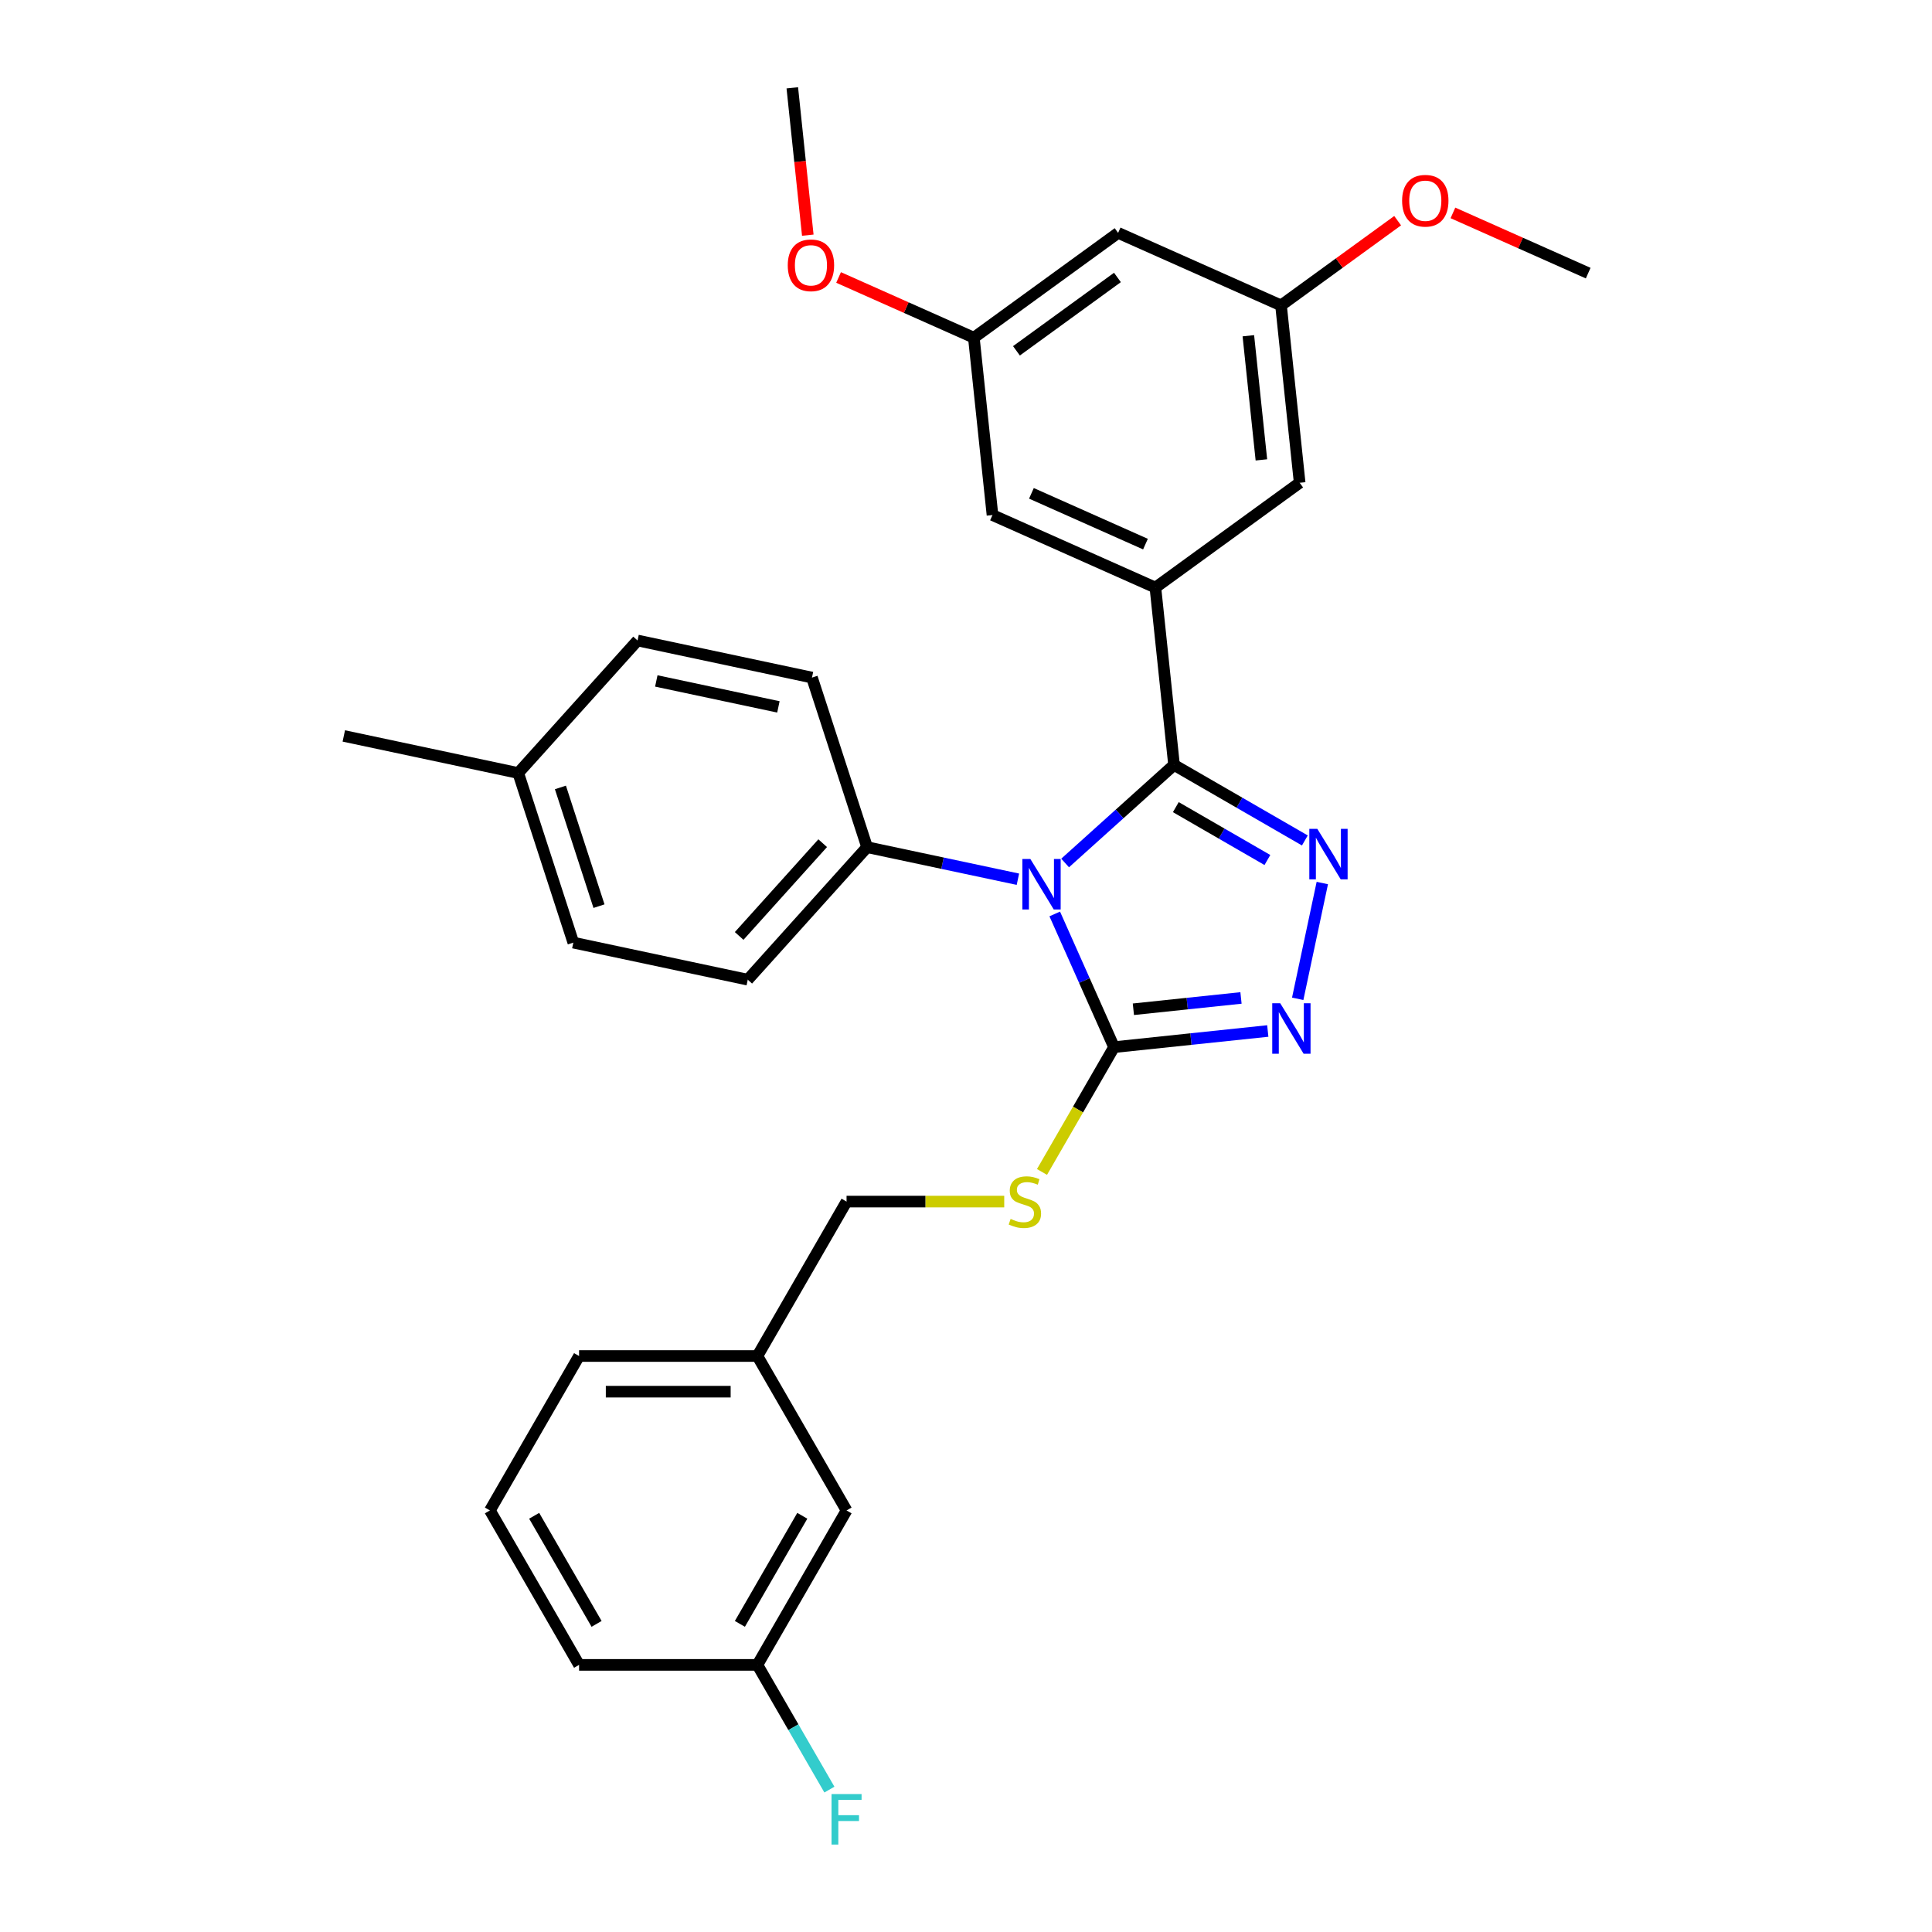 <?xml version='1.0' encoding='iso-8859-1'?>
<svg version='1.1' baseProfile='full'
              xmlns='http://www.w3.org/2000/svg'
                      xmlns:rdkit='http://www.rdkit.org/xml'
                      xmlns:xlink='http://www.w3.org/1999/xlink'
                  xml:space='preserve'
width='1000px' height='1000px' viewBox='0 0 1000 1000'>
<!-- END OF HEADER -->
<rect style='opacity:1.0;fill:#FFFFFF;stroke:none' width='1000' height='1000' x='0' y='0'> </rect>
<path class='bond-0' d='M 671.691,516.978 L 684.427,457.056' style='fill:none;fill-rule:evenodd;stroke:#0000FF;stroke-width:6px;stroke-linecap:butt;stroke-linejoin:miter;stroke-opacity:1' />
<path class='bond-1' d='M 656.202,533.64 L 616.415,537.822' style='fill:none;fill-rule:evenodd;stroke:#0000FF;stroke-width:6px;stroke-linecap:butt;stroke-linejoin:miter;stroke-opacity:1' />
<path class='bond-1' d='M 616.415,537.822 L 576.627,542.004' style='fill:none;fill-rule:evenodd;stroke:#000000;stroke-width:6px;stroke-linecap:butt;stroke-linejoin:miter;stroke-opacity:1' />
<path class='bond-1' d='M 642.336,516.536 L 614.485,519.463' style='fill:none;fill-rule:evenodd;stroke:#0000FF;stroke-width:6px;stroke-linecap:butt;stroke-linejoin:miter;stroke-opacity:1' />
<path class='bond-1' d='M 614.485,519.463 L 586.634,522.39' style='fill:none;fill-rule:evenodd;stroke:#000000;stroke-width:6px;stroke-linecap:butt;stroke-linejoin:miter;stroke-opacity:1' />
<path class='bond-2' d='M 675.392,435.017 L 641.535,415.469' style='fill:none;fill-rule:evenodd;stroke:#0000FF;stroke-width:6px;stroke-linecap:butt;stroke-linejoin:miter;stroke-opacity:1' />
<path class='bond-2' d='M 641.535,415.469 L 607.678,395.922' style='fill:none;fill-rule:evenodd;stroke:#000000;stroke-width:6px;stroke-linecap:butt;stroke-linejoin:miter;stroke-opacity:1' />
<path class='bond-2' d='M 656.005,445.139 L 632.305,431.456' style='fill:none;fill-rule:evenodd;stroke:#0000FF;stroke-width:6px;stroke-linecap:butt;stroke-linejoin:miter;stroke-opacity:1' />
<path class='bond-2' d='M 632.305,431.456 L 608.605,417.773' style='fill:none;fill-rule:evenodd;stroke:#000000;stroke-width:6px;stroke-linecap:butt;stroke-linejoin:miter;stroke-opacity:1' />
<path class='bond-3' d='M 607.678,395.922 L 598.03,304.128' style='fill:none;fill-rule:evenodd;stroke:#000000;stroke-width:6px;stroke-linecap:butt;stroke-linejoin:miter;stroke-opacity:1' />
<path class='bond-4' d='M 607.678,395.922 L 579.492,421.301' style='fill:none;fill-rule:evenodd;stroke:#000000;stroke-width:6px;stroke-linecap:butt;stroke-linejoin:miter;stroke-opacity:1' />
<path class='bond-4' d='M 579.492,421.301 L 551.306,446.68' style='fill:none;fill-rule:evenodd;stroke:#0000FF;stroke-width:6px;stroke-linecap:butt;stroke-linejoin:miter;stroke-opacity:1' />
<path class='bond-5' d='M 545.932,473.06 L 561.28,507.532' style='fill:none;fill-rule:evenodd;stroke:#0000FF;stroke-width:6px;stroke-linecap:butt;stroke-linejoin:miter;stroke-opacity:1' />
<path class='bond-5' d='M 561.28,507.532 L 576.627,542.004' style='fill:none;fill-rule:evenodd;stroke:#000000;stroke-width:6px;stroke-linecap:butt;stroke-linejoin:miter;stroke-opacity:1' />
<path class='bond-6' d='M 526.865,455.085 L 487.834,446.789' style='fill:none;fill-rule:evenodd;stroke:#0000FF;stroke-width:6px;stroke-linecap:butt;stroke-linejoin:miter;stroke-opacity:1' />
<path class='bond-6' d='M 487.834,446.789 L 448.802,438.493' style='fill:none;fill-rule:evenodd;stroke:#000000;stroke-width:6px;stroke-linecap:butt;stroke-linejoin:miter;stroke-opacity:1' />
<path class='bond-7' d='M 576.627,542.004 L 557.981,574.301' style='fill:none;fill-rule:evenodd;stroke:#000000;stroke-width:6px;stroke-linecap:butt;stroke-linejoin:miter;stroke-opacity:1' />
<path class='bond-7' d='M 557.981,574.301 L 539.334,606.598' style='fill:none;fill-rule:evenodd;stroke:#CCCC00;stroke-width:6px;stroke-linecap:butt;stroke-linejoin:miter;stroke-opacity:1' />
<path class='bond-8' d='M 438.177,781.807 L 392.027,861.741' style='fill:none;fill-rule:evenodd;stroke:#000000;stroke-width:6px;stroke-linecap:butt;stroke-linejoin:miter;stroke-opacity:1' />
<path class='bond-8' d='M 415.268,784.567 L 382.963,840.521' style='fill:none;fill-rule:evenodd;stroke:#000000;stroke-width:6px;stroke-linecap:butt;stroke-linejoin:miter;stroke-opacity:1' />
<path class='bond-9' d='M 438.177,781.807 L 392.027,701.872' style='fill:none;fill-rule:evenodd;stroke:#000000;stroke-width:6px;stroke-linecap:butt;stroke-linejoin:miter;stroke-opacity:1' />
<path class='bond-10' d='M 519.789,621.938 L 478.983,621.938' style='fill:none;fill-rule:evenodd;stroke:#CCCC00;stroke-width:6px;stroke-linecap:butt;stroke-linejoin:miter;stroke-opacity:1' />
<path class='bond-10' d='M 478.983,621.938 L 438.177,621.938' style='fill:none;fill-rule:evenodd;stroke:#000000;stroke-width:6px;stroke-linecap:butt;stroke-linejoin:miter;stroke-opacity:1' />
<path class='bond-11' d='M 392.027,861.741 L 410.663,894.019' style='fill:none;fill-rule:evenodd;stroke:#000000;stroke-width:6px;stroke-linecap:butt;stroke-linejoin:miter;stroke-opacity:1' />
<path class='bond-11' d='M 410.663,894.019 L 429.299,926.298' style='fill:none;fill-rule:evenodd;stroke:#33CCCC;stroke-width:6px;stroke-linecap:butt;stroke-linejoin:miter;stroke-opacity:1' />
<path class='bond-12' d='M 392.027,861.741 L 299.727,861.741' style='fill:none;fill-rule:evenodd;stroke:#000000;stroke-width:6px;stroke-linecap:butt;stroke-linejoin:miter;stroke-opacity:1' />
<path class='bond-13' d='M 296.758,487.895 L 268.236,400.112' style='fill:none;fill-rule:evenodd;stroke:#000000;stroke-width:6px;stroke-linecap:butt;stroke-linejoin:miter;stroke-opacity:1' />
<path class='bond-13' d='M 310.036,469.023 L 290.071,407.575' style='fill:none;fill-rule:evenodd;stroke:#000000;stroke-width:6px;stroke-linecap:butt;stroke-linejoin:miter;stroke-opacity:1' />
<path class='bond-14' d='M 296.758,487.895 L 387.041,507.085' style='fill:none;fill-rule:evenodd;stroke:#000000;stroke-width:6px;stroke-linecap:butt;stroke-linejoin:miter;stroke-opacity:1' />
<path class='bond-15' d='M 268.236,400.112 L 329.997,331.52' style='fill:none;fill-rule:evenodd;stroke:#000000;stroke-width:6px;stroke-linecap:butt;stroke-linejoin:miter;stroke-opacity:1' />
<path class='bond-16' d='M 268.236,400.112 L 177.953,380.922' style='fill:none;fill-rule:evenodd;stroke:#000000;stroke-width:6px;stroke-linecap:butt;stroke-linejoin:miter;stroke-opacity:1' />
<path class='bond-17' d='M 504.062,174.791 L 578.734,120.538' style='fill:none;fill-rule:evenodd;stroke:#000000;stroke-width:6px;stroke-linecap:butt;stroke-linejoin:miter;stroke-opacity:1' />
<path class='bond-17' d='M 526.113,181.588 L 578.384,143.611' style='fill:none;fill-rule:evenodd;stroke:#000000;stroke-width:6px;stroke-linecap:butt;stroke-linejoin:miter;stroke-opacity:1' />
<path class='bond-18' d='M 504.062,174.791 L 513.71,266.586' style='fill:none;fill-rule:evenodd;stroke:#000000;stroke-width:6px;stroke-linecap:butt;stroke-linejoin:miter;stroke-opacity:1' />
<path class='bond-19' d='M 504.062,174.791 L 469.055,159.205' style='fill:none;fill-rule:evenodd;stroke:#000000;stroke-width:6px;stroke-linecap:butt;stroke-linejoin:miter;stroke-opacity:1' />
<path class='bond-19' d='M 469.055,159.205 L 434.048,143.619' style='fill:none;fill-rule:evenodd;stroke:#FF0000;stroke-width:6px;stroke-linecap:butt;stroke-linejoin:miter;stroke-opacity:1' />
<path class='bond-20' d='M 578.734,120.538 L 663.055,158.08' style='fill:none;fill-rule:evenodd;stroke:#000000;stroke-width:6px;stroke-linecap:butt;stroke-linejoin:miter;stroke-opacity:1' />
<path class='bond-21' d='M 663.055,158.08 L 672.703,249.875' style='fill:none;fill-rule:evenodd;stroke:#000000;stroke-width:6px;stroke-linecap:butt;stroke-linejoin:miter;stroke-opacity:1' />
<path class='bond-21' d='M 646.143,173.779 L 652.896,238.035' style='fill:none;fill-rule:evenodd;stroke:#000000;stroke-width:6px;stroke-linecap:butt;stroke-linejoin:miter;stroke-opacity:1' />
<path class='bond-22' d='M 663.055,158.08 L 693.237,136.151' style='fill:none;fill-rule:evenodd;stroke:#000000;stroke-width:6px;stroke-linecap:butt;stroke-linejoin:miter;stroke-opacity:1' />
<path class='bond-22' d='M 693.237,136.151 L 723.42,114.222' style='fill:none;fill-rule:evenodd;stroke:#FF0000;stroke-width:6px;stroke-linecap:butt;stroke-linejoin:miter;stroke-opacity:1' />
<path class='bond-23' d='M 672.703,249.875 L 598.03,304.128' style='fill:none;fill-rule:evenodd;stroke:#000000;stroke-width:6px;stroke-linecap:butt;stroke-linejoin:miter;stroke-opacity:1' />
<path class='bond-24' d='M 598.03,304.128 L 513.71,266.586' style='fill:none;fill-rule:evenodd;stroke:#000000;stroke-width:6px;stroke-linecap:butt;stroke-linejoin:miter;stroke-opacity:1' />
<path class='bond-24' d='M 592.89,281.632 L 533.866,255.353' style='fill:none;fill-rule:evenodd;stroke:#000000;stroke-width:6px;stroke-linecap:butt;stroke-linejoin:miter;stroke-opacity:1' />
<path class='bond-25' d='M 418.109,121.724 L 414.101,83.589' style='fill:none;fill-rule:evenodd;stroke:#FF0000;stroke-width:6px;stroke-linecap:butt;stroke-linejoin:miter;stroke-opacity:1' />
<path class='bond-25' d='M 414.101,83.589 L 410.093,45.455' style='fill:none;fill-rule:evenodd;stroke:#000000;stroke-width:6px;stroke-linecap:butt;stroke-linejoin:miter;stroke-opacity:1' />
<path class='bond-26' d='M 752.033,110.197 L 787.04,125.783' style='fill:none;fill-rule:evenodd;stroke:#FF0000;stroke-width:6px;stroke-linecap:butt;stroke-linejoin:miter;stroke-opacity:1' />
<path class='bond-26' d='M 787.04,125.783 L 822.047,141.369' style='fill:none;fill-rule:evenodd;stroke:#000000;stroke-width:6px;stroke-linecap:butt;stroke-linejoin:miter;stroke-opacity:1' />
<path class='bond-27' d='M 329.997,331.52 L 420.28,350.71' style='fill:none;fill-rule:evenodd;stroke:#000000;stroke-width:6px;stroke-linecap:butt;stroke-linejoin:miter;stroke-opacity:1' />
<path class='bond-27' d='M 339.701,352.455 L 402.899,365.888' style='fill:none;fill-rule:evenodd;stroke:#000000;stroke-width:6px;stroke-linecap:butt;stroke-linejoin:miter;stroke-opacity:1' />
<path class='bond-28' d='M 420.28,350.71 L 448.802,438.493' style='fill:none;fill-rule:evenodd;stroke:#000000;stroke-width:6px;stroke-linecap:butt;stroke-linejoin:miter;stroke-opacity:1' />
<path class='bond-29' d='M 448.802,438.493 L 387.041,507.085' style='fill:none;fill-rule:evenodd;stroke:#000000;stroke-width:6px;stroke-linecap:butt;stroke-linejoin:miter;stroke-opacity:1' />
<path class='bond-29' d='M 425.82,436.429 L 382.587,484.444' style='fill:none;fill-rule:evenodd;stroke:#000000;stroke-width:6px;stroke-linecap:butt;stroke-linejoin:miter;stroke-opacity:1' />
<path class='bond-30' d='M 392.027,701.872 L 438.177,621.938' style='fill:none;fill-rule:evenodd;stroke:#000000;stroke-width:6px;stroke-linecap:butt;stroke-linejoin:miter;stroke-opacity:1' />
<path class='bond-31' d='M 392.027,701.872 L 299.727,701.872' style='fill:none;fill-rule:evenodd;stroke:#000000;stroke-width:6px;stroke-linecap:butt;stroke-linejoin:miter;stroke-opacity:1' />
<path class='bond-31' d='M 378.182,720.332 L 313.572,720.332' style='fill:none;fill-rule:evenodd;stroke:#000000;stroke-width:6px;stroke-linecap:butt;stroke-linejoin:miter;stroke-opacity:1' />
<path class='bond-32' d='M 253.577,781.807 L 299.727,861.741' style='fill:none;fill-rule:evenodd;stroke:#000000;stroke-width:6px;stroke-linecap:butt;stroke-linejoin:miter;stroke-opacity:1' />
<path class='bond-32' d='M 276.486,784.567 L 308.791,840.521' style='fill:none;fill-rule:evenodd;stroke:#000000;stroke-width:6px;stroke-linecap:butt;stroke-linejoin:miter;stroke-opacity:1' />
<path class='bond-33' d='M 253.577,781.807 L 299.727,701.872' style='fill:none;fill-rule:evenodd;stroke:#000000;stroke-width:6px;stroke-linecap:butt;stroke-linejoin:miter;stroke-opacity:1' />
<path  class='atom-0' d='M 662.644 519.286
L 671.21 533.131
Q 672.059 534.497, 673.425 536.971
Q 674.791 539.444, 674.865 539.592
L 674.865 519.286
L 678.335 519.286
L 678.335 545.425
L 674.754 545.425
L 665.561 530.288
Q 664.49 528.516, 663.346 526.485
Q 662.238 524.455, 661.906 523.827
L 661.906 545.425
L 658.509 545.425
L 658.509 519.286
L 662.644 519.286
' fill='#0000FF'/>
<path  class='atom-1' d='M 681.834 429.003
L 690.4 442.848
Q 691.249 444.214, 692.615 446.687
Q 693.981 449.161, 694.055 449.309
L 694.055 429.003
L 697.525 429.003
L 697.525 455.142
L 693.944 455.142
L 684.751 440.005
Q 683.68 438.233, 682.536 436.202
Q 681.428 434.171, 681.096 433.544
L 681.096 455.142
L 677.699 455.142
L 677.699 429.003
L 681.834 429.003
' fill='#0000FF'/>
<path  class='atom-3' d='M 533.308 444.613
L 541.873 458.458
Q 542.722 459.824, 544.088 462.298
Q 545.454 464.772, 545.528 464.919
L 545.528 444.613
L 548.999 444.613
L 548.999 470.753
L 545.417 470.753
L 536.224 455.616
Q 535.154 453.843, 534.009 451.813
Q 532.901 449.782, 532.569 449.155
L 532.569 470.753
L 529.173 470.753
L 529.173 444.613
L 533.308 444.613
' fill='#0000FF'/>
<path  class='atom-6' d='M 523.093 630.909
Q 523.389 631.02, 524.607 631.537
Q 525.825 632.054, 527.155 632.386
Q 528.521 632.682, 529.85 632.682
Q 532.323 632.682, 533.763 631.5
Q 535.203 630.282, 535.203 628.177
Q 535.203 626.737, 534.465 625.851
Q 533.763 624.965, 532.656 624.485
Q 531.548 624.005, 529.702 623.452
Q 527.376 622.75, 525.973 622.086
Q 524.607 621.421, 523.61 620.018
Q 522.65 618.615, 522.65 616.252
Q 522.65 612.966, 524.866 610.936
Q 527.118 608.905, 531.548 608.905
Q 534.576 608.905, 538.009 610.345
L 537.16 613.188
Q 534.022 611.896, 531.659 611.896
Q 529.111 611.896, 527.708 612.966
Q 526.305 614, 526.342 615.809
Q 526.342 617.212, 527.044 618.061
Q 527.782 618.91, 528.816 619.39
Q 529.887 619.87, 531.659 620.424
Q 534.022 621.163, 535.425 621.901
Q 536.828 622.639, 537.824 624.153
Q 538.858 625.63, 538.858 628.177
Q 538.858 631.796, 536.422 633.752
Q 534.022 635.672, 529.997 635.672
Q 527.671 635.672, 525.899 635.155
Q 524.164 634.675, 522.097 633.826
L 523.093 630.909
' fill='#CCCC00'/>
<path  class='atom-8' d='M 430.405 928.606
L 445.949 928.606
L 445.949 931.596
L 433.913 931.596
L 433.913 939.534
L 444.62 939.534
L 444.62 942.561
L 433.913 942.561
L 433.913 954.745
L 430.405 954.745
L 430.405 928.606
' fill='#33CCCC'/>
<path  class='atom-17' d='M 407.742 137.323
Q 407.742 131.047, 410.843 127.539
Q 413.945 124.032, 419.741 124.032
Q 425.538 124.032, 428.639 127.539
Q 431.74 131.047, 431.74 137.323
Q 431.74 143.673, 428.602 147.291
Q 425.464 150.873, 419.741 150.873
Q 413.982 150.873, 410.843 147.291
Q 407.742 143.71, 407.742 137.323
M 419.741 147.919
Q 423.728 147.919, 425.87 145.261
Q 428.048 142.566, 428.048 137.323
Q 428.048 132.191, 425.87 129.607
Q 423.728 126.985, 419.741 126.985
Q 415.754 126.985, 413.575 129.57
Q 411.434 132.154, 411.434 137.323
Q 411.434 142.603, 413.575 145.261
Q 415.754 147.919, 419.741 147.919
' fill='#FF0000'/>
<path  class='atom-19' d='M 725.728 103.901
Q 725.728 97.625, 728.829 94.118
Q 731.931 90.61, 737.727 90.61
Q 743.523 90.61, 746.625 94.118
Q 749.726 97.625, 749.726 103.901
Q 749.726 110.252, 746.588 113.87
Q 743.45 117.451, 737.727 117.451
Q 731.967 117.451, 728.829 113.87
Q 725.728 110.289, 725.728 103.901
M 737.727 114.497
Q 741.714 114.497, 743.856 111.839
Q 746.034 109.144, 746.034 103.901
Q 746.034 98.769, 743.856 96.185
Q 741.714 93.564, 737.727 93.564
Q 733.74 93.564, 731.561 96.148
Q 729.42 98.733, 729.42 103.901
Q 729.42 109.181, 731.561 111.839
Q 733.74 114.497, 737.727 114.497
' fill='#FF0000'/>
</svg>
